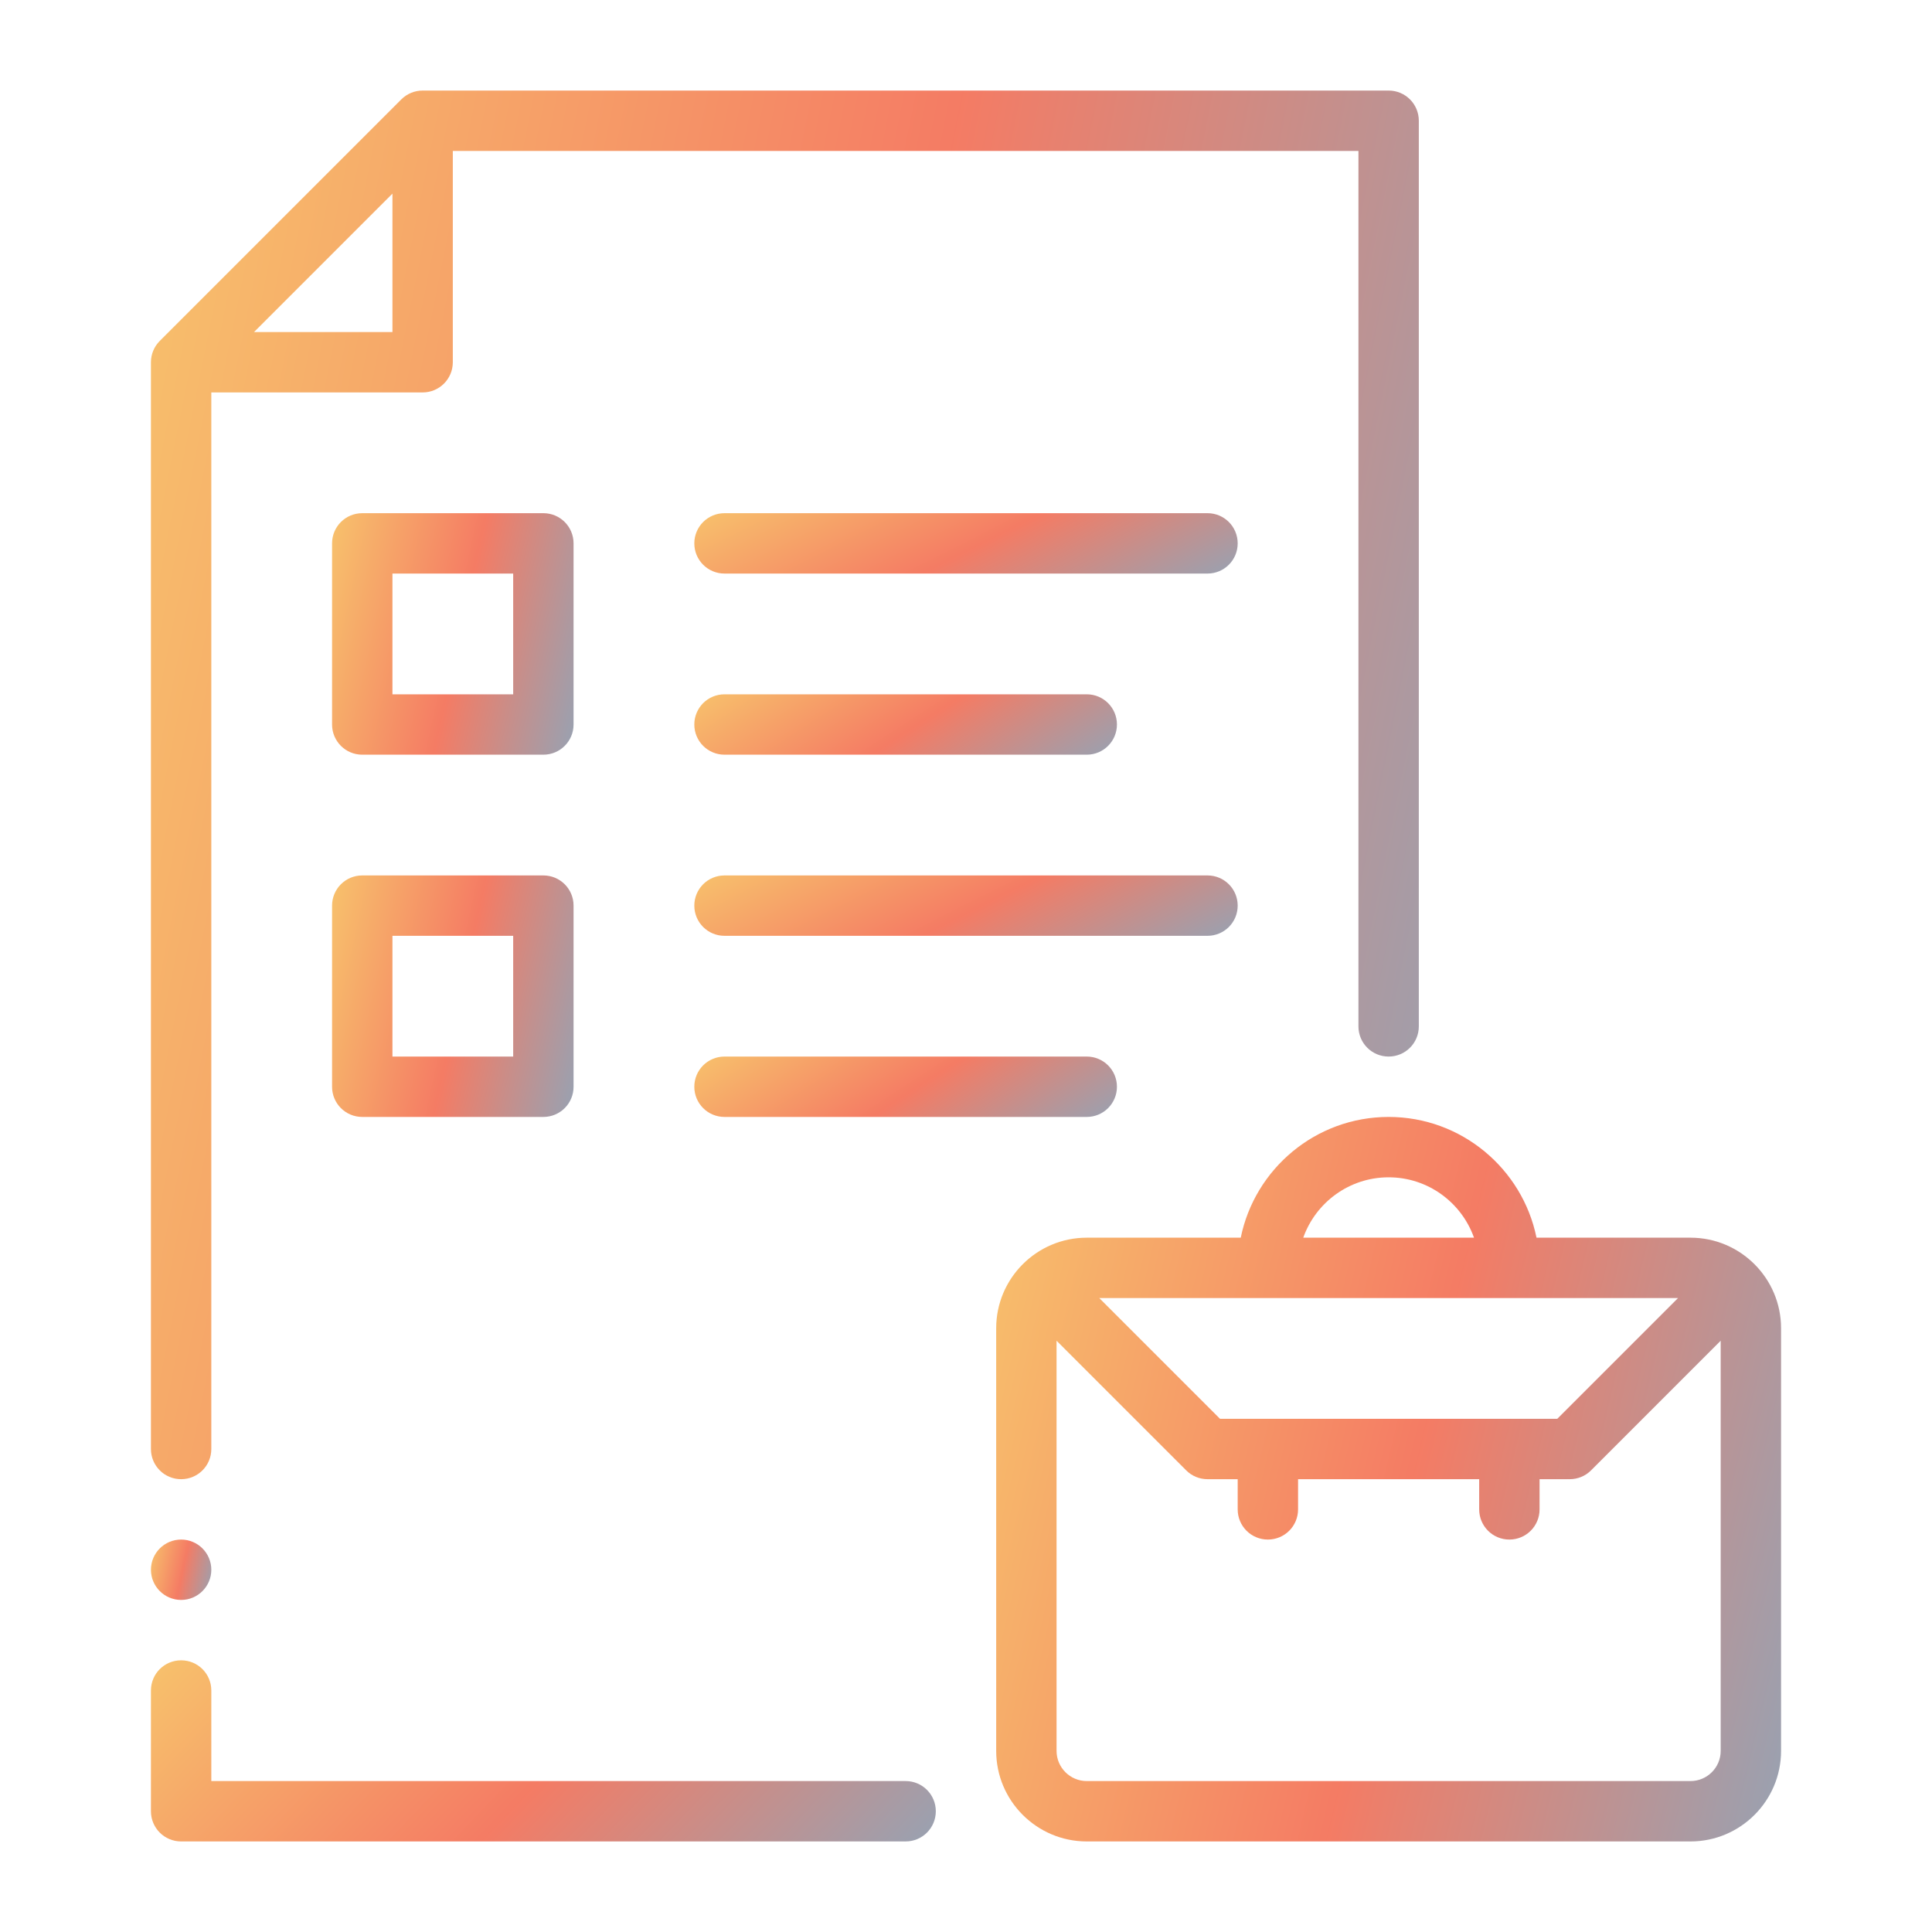 <svg width="48" height="48" viewBox="0 0 48 48" fill="none" xmlns="http://www.w3.org/2000/svg">
<path d="M9.97 2.47L3.97 8.47C3.829 8.61 3.75 8.801 3.75 9V36C3.75 36.415 4.085 36.75 4.5 36.75C4.915 36.75 5.25 36.415 5.25 36V9.75H10.5C10.915 9.75 11.25 9.415 11.25 9V3.75H33.75V25.5C33.75 25.915 34.085 26.25 34.5 26.25C34.915 26.25 35.25 25.915 35.25 25.5V3C35.25 2.585 34.915 2.25 34.5 2.25H10.5C10.301 2.25 10.11 2.329 9.97 2.47ZM6.311 8.25L9.75 4.811V8.25H6.311Z" fill="url(#paint0_linear_2221_7096)" fill-opacity="0.65"/>
<path d="M3.75 45C3.75 45.415 4.085 45.75 4.5 45.75H22.5C22.915 45.75 23.25 45.415 23.25 45C23.25 44.585 22.915 44.25 22.5 44.25H5.25V42C5.25 41.585 4.915 41.25 4.5 41.25C4.085 41.25 3.75 41.585 3.75 42V45Z" fill="url(#paint1_linear_2221_7096)" fill-opacity="0.65"/>
<path d="M44.25 43.5V33C44.25 31.759 43.241 30.75 42 30.75H38.174C37.826 29.04 36.312 27.75 34.5 27.75C32.688 27.75 31.174 29.04 30.826 30.75H27C25.759 30.75 24.75 31.759 24.75 33V43.5C24.75 44.741 25.759 45.75 27 45.75H42C43.241 45.75 44.25 44.741 44.25 43.5ZM37.5 35.25H30.311L27.311 32.25H41.69L38.69 35.25H37.5ZM34.5 29.25C35.478 29.25 36.312 29.877 36.621 30.75H32.379C32.688 29.877 33.522 29.25 34.5 29.25ZM26.25 43.5V33.31L29.47 36.53C29.61 36.671 29.801 36.75 30 36.75H30.75V37.5C30.75 37.915 31.085 38.25 31.5 38.25C31.915 38.25 32.25 37.915 32.25 37.5V36.75H36.75V37.5C36.75 37.915 37.085 38.25 37.5 38.25C37.915 38.25 38.25 37.915 38.25 37.5V36.75H39C39.199 36.75 39.39 36.671 39.53 36.53L42.75 33.31V43.5C42.75 43.914 42.413 44.25 42 44.25H27C26.587 44.25 26.25 43.914 26.25 43.5Z" fill="url(#paint2_linear_2221_7096)" fill-opacity="0.65"/>
<path d="M14.25 13.5C14.25 13.085 13.915 12.75 13.5 12.75H9C8.585 12.75 8.25 13.085 8.25 13.5V18C8.25 18.415 8.585 18.75 9 18.75H13.5C13.915 18.75 14.25 18.415 14.25 18V13.5ZM12.75 17.25H9.75V14.25H12.75V17.25Z" fill="url(#paint3_linear_2221_7096)" fill-opacity="0.65"/>
<path d="M13.5 21.75H9C8.585 21.75 8.25 22.085 8.25 22.5V27C8.25 27.415 8.585 27.75 9 27.75H13.5C13.915 27.75 14.25 27.415 14.25 27V22.5C14.25 22.085 13.915 21.75 13.5 21.75ZM12.75 26.25H9.75V23.25H12.75V26.25Z" fill="url(#paint4_linear_2221_7096)" fill-opacity="0.65"/>
<path d="M18 14.25H30C30.415 14.25 30.75 13.915 30.75 13.5C30.75 13.085 30.415 12.75 30 12.75H18C17.585 12.75 17.25 13.085 17.25 13.5C17.25 13.915 17.585 14.25 18 14.25Z" fill="url(#paint5_linear_2221_7096)" fill-opacity="0.65"/>
<path d="M18 18.75H27C27.415 18.75 27.75 18.415 27.75 18C27.75 17.585 27.415 17.25 27 17.25H18C17.585 17.25 17.25 17.585 17.25 18C17.25 18.415 17.585 18.75 18 18.75Z" fill="url(#paint6_linear_2221_7096)" fill-opacity="0.65"/>
<path d="M18 23.25H30C30.415 23.25 30.75 22.915 30.75 22.5C30.75 22.085 30.415 21.75 30 21.75H18C17.585 21.75 17.25 22.085 17.25 22.5C17.25 22.915 17.585 23.25 18 23.25Z" fill="url(#paint7_linear_2221_7096)" fill-opacity="0.65"/>
<path d="M18 27.75H27C27.415 27.75 27.75 27.415 27.75 27C27.75 26.585 27.415 26.25 27 26.25H18C17.585 26.25 17.25 26.585 17.25 27C17.25 27.415 17.585 27.75 18 27.75Z" fill="url(#paint8_linear_2221_7096)" fill-opacity="0.65"/>
<path d="M4.5 39.75C4.914 39.75 5.25 39.414 5.25 39C5.25 38.586 4.914 38.25 4.5 38.25C4.086 38.25 3.75 38.586 3.75 39C3.75 39.414 4.086 39.75 4.5 39.75Z" fill="url(#paint9_linear_2221_7096)" fill-opacity="0.65"/>
<defs>
<linearGradient id="paint0_linear_2221_7096" x1="-0.665" y1="8.523" x2="51.237" y2="18.963" gradientUnits="userSpaceOnUse">
<stop stop-color="#F4B21F"/>
<stop offset="0.432" stop-color="#EF3511"/>
<stop offset="1" stop-color="#0098DA"/>
</linearGradient>
<linearGradient id="paint1_linear_2221_7096" x1="1.017" y1="42.068" x2="18.506" y2="58.765" gradientUnits="userSpaceOnUse">
<stop stop-color="#F4B21F"/>
<stop offset="0.432" stop-color="#EF3511"/>
<stop offset="1" stop-color="#0098DA"/>
</linearGradient>
<linearGradient id="paint2_linear_2221_7096" x1="22.017" y1="31.023" x2="53.645" y2="38.572" gradientUnits="userSpaceOnUse">
<stop stop-color="#F4B21F"/>
<stop offset="0.432" stop-color="#EF3511"/>
<stop offset="1" stop-color="#0098DA"/>
</linearGradient>
<linearGradient id="paint3_linear_2221_7096" x1="7.409" y1="13.841" x2="17.219" y2="16.002" gradientUnits="userSpaceOnUse">
<stop stop-color="#F4B21F"/>
<stop offset="0.432" stop-color="#EF3511"/>
<stop offset="1" stop-color="#0098DA"/>
</linearGradient>
<linearGradient id="paint4_linear_2221_7096" x1="7.409" y1="22.841" x2="17.219" y2="25.002" gradientUnits="userSpaceOnUse">
<stop stop-color="#F4B21F"/>
<stop offset="0.432" stop-color="#EF3511"/>
<stop offset="1" stop-color="#0098DA"/>
</linearGradient>
<linearGradient id="paint5_linear_2221_7096" x1="15.358" y1="13.023" x2="20.051" y2="22.328" gradientUnits="userSpaceOnUse">
<stop stop-color="#F4B21F"/>
<stop offset="0.432" stop-color="#EF3511"/>
<stop offset="1" stop-color="#0098DA"/>
</linearGradient>
<linearGradient id="paint6_linear_2221_7096" x1="15.778" y1="17.523" x2="21.107" y2="25.74" gradientUnits="userSpaceOnUse">
<stop stop-color="#F4B21F"/>
<stop offset="0.432" stop-color="#EF3511"/>
<stop offset="1" stop-color="#0098DA"/>
</linearGradient>
<linearGradient id="paint7_linear_2221_7096" x1="15.358" y1="22.023" x2="20.051" y2="31.328" gradientUnits="userSpaceOnUse">
<stop stop-color="#F4B21F"/>
<stop offset="0.432" stop-color="#EF3511"/>
<stop offset="1" stop-color="#0098DA"/>
</linearGradient>
<linearGradient id="paint8_linear_2221_7096" x1="15.778" y1="26.523" x2="21.107" y2="34.74" gradientUnits="userSpaceOnUse">
<stop stop-color="#F4B21F"/>
<stop offset="0.432" stop-color="#EF3511"/>
<stop offset="1" stop-color="#0098DA"/>
</linearGradient>
<linearGradient id="paint9_linear_2221_7096" x1="3.54" y1="38.523" x2="5.992" y2="39.063" gradientUnits="userSpaceOnUse">
<stop stop-color="#F4B21F"/>
<stop offset="0.432" stop-color="#EF3511"/>
<stop offset="1" stop-color="#0098DA"/>
</linearGradient>
</defs>
</svg>
